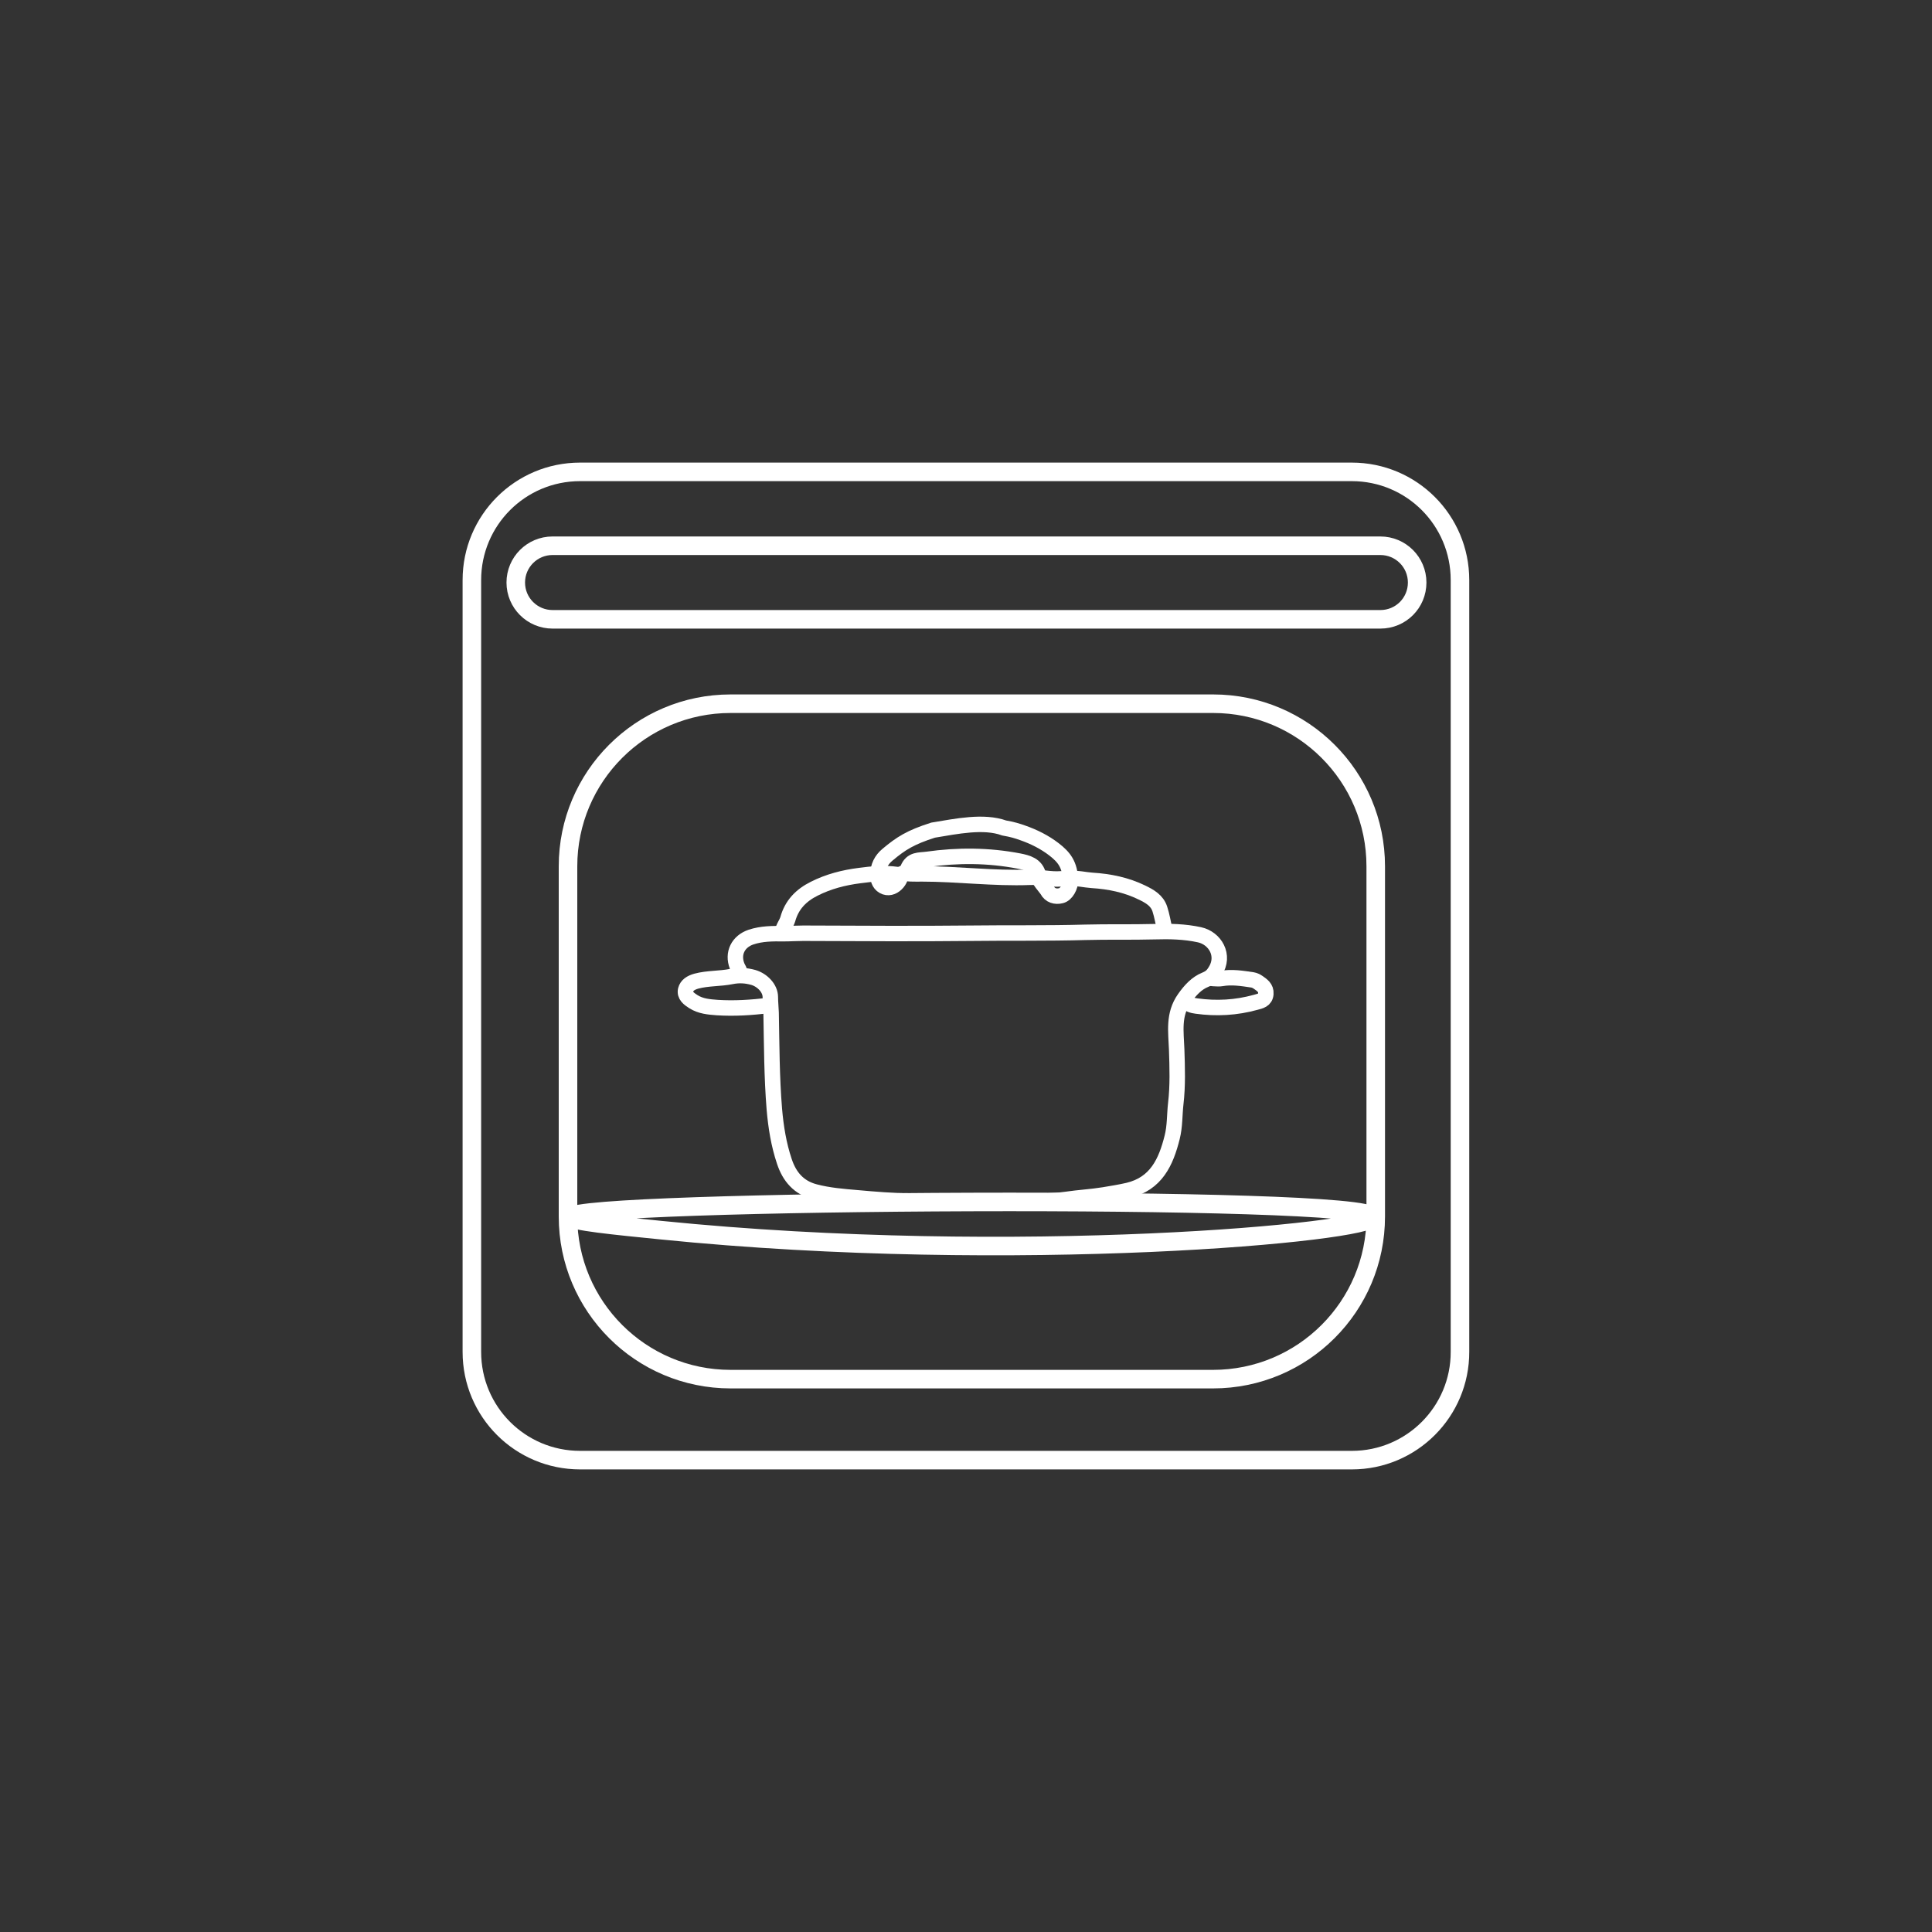<?xml version="1.0" encoding="utf-8"?>
<svg version="1.1" xmlns="http://www.w3.org/2000/svg" xmlns:xlink="http://www.w3.org/1999/xlink" x="0px" y="0px" viewBox="0 0 125 125" style="enable-background:new 0 0 125 125;" xml:space="preserve">

<rect x="0" y="0" width="125" height="125" fill="#333333" stroke="none"/>

<style type="text/css">
	.svg-roasting2{fill:none;stroke:#ffffff;stroke-width:1.2;stroke-miterlimit:10;}
	.svg-roasting{fill:none;stroke:#ffffff;stroke-width:1;stroke-miterlimit:10;}
</style>

<path class="svg-roasting2" d="M87.47,94.47H37.53c-3.87,0-7-3.13-7-7V37.53c0-3.87,3.13-7,7-7h49.93c3.87,0,7,3.13,7,7v49.93 C94.47,91.33,91.33,94.47,87.47,94.47z"/>
<path class="svg-roasting2" d="M78.48,89.23H47.27c-5.81,0-10.52-4.71-10.52-10.52V56.05c0-5.81,4.71-10.52,10.52-10.52h31.22 c5.81,0,10.52,4.71,10.52,10.52v22.66C89.01,84.52,84.3,89.23,78.48,89.23z"/>
<path class="svg-roasting2" d="M89.31,40.07H35.75c-1.31,0-2.38-1.06-2.38-2.38c0-1.31,1.06-2.38,2.38-2.38h53.56 c1.31,0,2.38,1.06,2.38,2.38C91.69,39.01,90.63,40.07,89.31,40.07z"/>
<path class="svg-roasting" d="M47.89,63c-0.01-0.19-0.14-0.34-0.2-0.5c-0.32-0.82,0.07-1.59,0.9-1.87c0.69-0.23,1.41-0.23,2.12-0.22 c0.42,0,0.84-0.03,1.26-0.03c3.69,0.01,7.09,0.04,10.78,0c2.38-0.03,5.07,0.01,7.46-0.06c1.5-0.04,2.99,0,4.48-0.04 c0.98-0.03,1.96-0.01,2.92,0.2c1,0.22,1.68,1.33,1.01,2.37c-0.16,0.26-0.32,0.41-0.64,0.54c-0.55,0.22-0.97,0.67-1.35,1.21 c-0.74,1.05-0.54,2.15-0.5,3.29c0.04,1.17,0.08,2.35-0.06,3.53c-0.08,0.72-0.05,1.45-0.23,2.16c-0.4,1.6-1.03,3.01-2.86,3.44 c-0.52,0.12-1.04,0.2-1.57,0.29c-0.8,0.13-1.61,0.17-2.42,0.29c-0.46,0.07-0.94,0.08-1.41,0.11c-2.89,0.15-5.78,0-8.67-0.01 c-1.14,0-2.29-0.1-3.42-0.2c-0.93-0.08-1.86-0.15-2.77-0.39c-1.04-0.27-1.64-0.97-1.97-1.96c-0.37-1.1-0.55-2.23-0.65-3.38 c-0.17-2.08-0.17-4.16-0.21-6.25c-0.01-0.33-0.05-0.67-0.05-1.01c0-0.57-0.52-1.1-1.1-1.27c-0.47-0.13-0.92-0.16-1.42-0.06 c-0.75,0.15-1.52,0.1-2.27,0.3c-0.35,0.1-0.61,0.26-0.69,0.57c-0.08,0.36,0.21,0.57,0.49,0.75c0.48,0.31,1.03,0.35,1.56,0.39 c1.11,0.07,2.22,0,3.32-0.14"/>
<path class="svg-roasting" d="M67.19,56.65c-0.05,0.25,0.46,0.76,0.57,0.95c0.18,0.34,0.53,0.44,0.89,0.35c0.34-0.08,0.62-0.59,0.61-1 c-0.04-1.02-0.41-1.49-1.07-2c-0.6-0.46-1.29-0.81-2.01-1.06c-0.36-0.13-0.69-0.23-1.21-0.32c-1.33-0.48-3.08-0.11-4.6,0.14 c-1.47,0.47-2.08,0.86-2.95,1.59c-0.39,0.32-0.62,0.76-0.62,1.3c0,0.38,0.14,0.67,0.47,0.79c0.3,0.1,0.59-0.04,0.8-0.29 c0.1-0.12,0.17-0.25,0.2-0.4"/>
<path class="svg-roasting" d="M78.04,63.2c0.15,0.11,0.78,0.15,0.99,0.11c0.67-0.12,1.34-0.01,2.01,0.09c0.12,0.02,0.25,0.08,0.35,0.15 c0.26,0.18,0.54,0.36,0.51,0.75c-0.03,0.41-0.36,0.47-0.66,0.55c-1.26,0.35-2.54,0.42-3.83,0.24c-0.24-0.03-0.53-0.1-0.71-0.34"/>
<path class="svg-roasting" d="M67.19,56.65c-0.13-0.7-0.76-0.84-1.26-0.94c-1.97-0.38-3.96-0.39-5.94-0.11 c-0.51,0.07-1.01-0.02-1.26,0.62c-0.06,0.16-0.39,0.4-0.71,0.36c-0.79-0.11-1.61-0.04-2.41,0.07c-1.02,0.13-2,0.38-2.93,0.85 c-0.86,0.43-1.45,1.04-1.71,1.97c-0.09,0.3-0.32,0.55-0.35,0.88"/>
<path class="svg-roasting" d="M58.25,56.4c0.28,0.18,1.09,0.14,1.38,0.14c2.34,0,4.66,0.31,7,0.22c0.67-0.03,1.34,0.16,2.02,0.1 c0.17-0.01,0.34,0.03,0.5-0.05"/>
<path class="svg-roasting" d="M75.35,60.12c-0.1-0.44-0.17-0.88-0.31-1.31c-0.18-0.55-0.65-0.82-1.15-1.06c-1.02-0.5-2.11-0.72-3.23-0.79 c-0.47-0.03-0.93-0.16-1.41-0.11"/>
<path class="svg-roasting2" d="M36.93,78.74c-0.01,0.27,2.83,0.55,5.83,0.85c22.97,2.32,46.1,0.13,46.06-0.85 C88.77,77.28,36.96,77.61,36.93,78.74z"/>

</svg>
